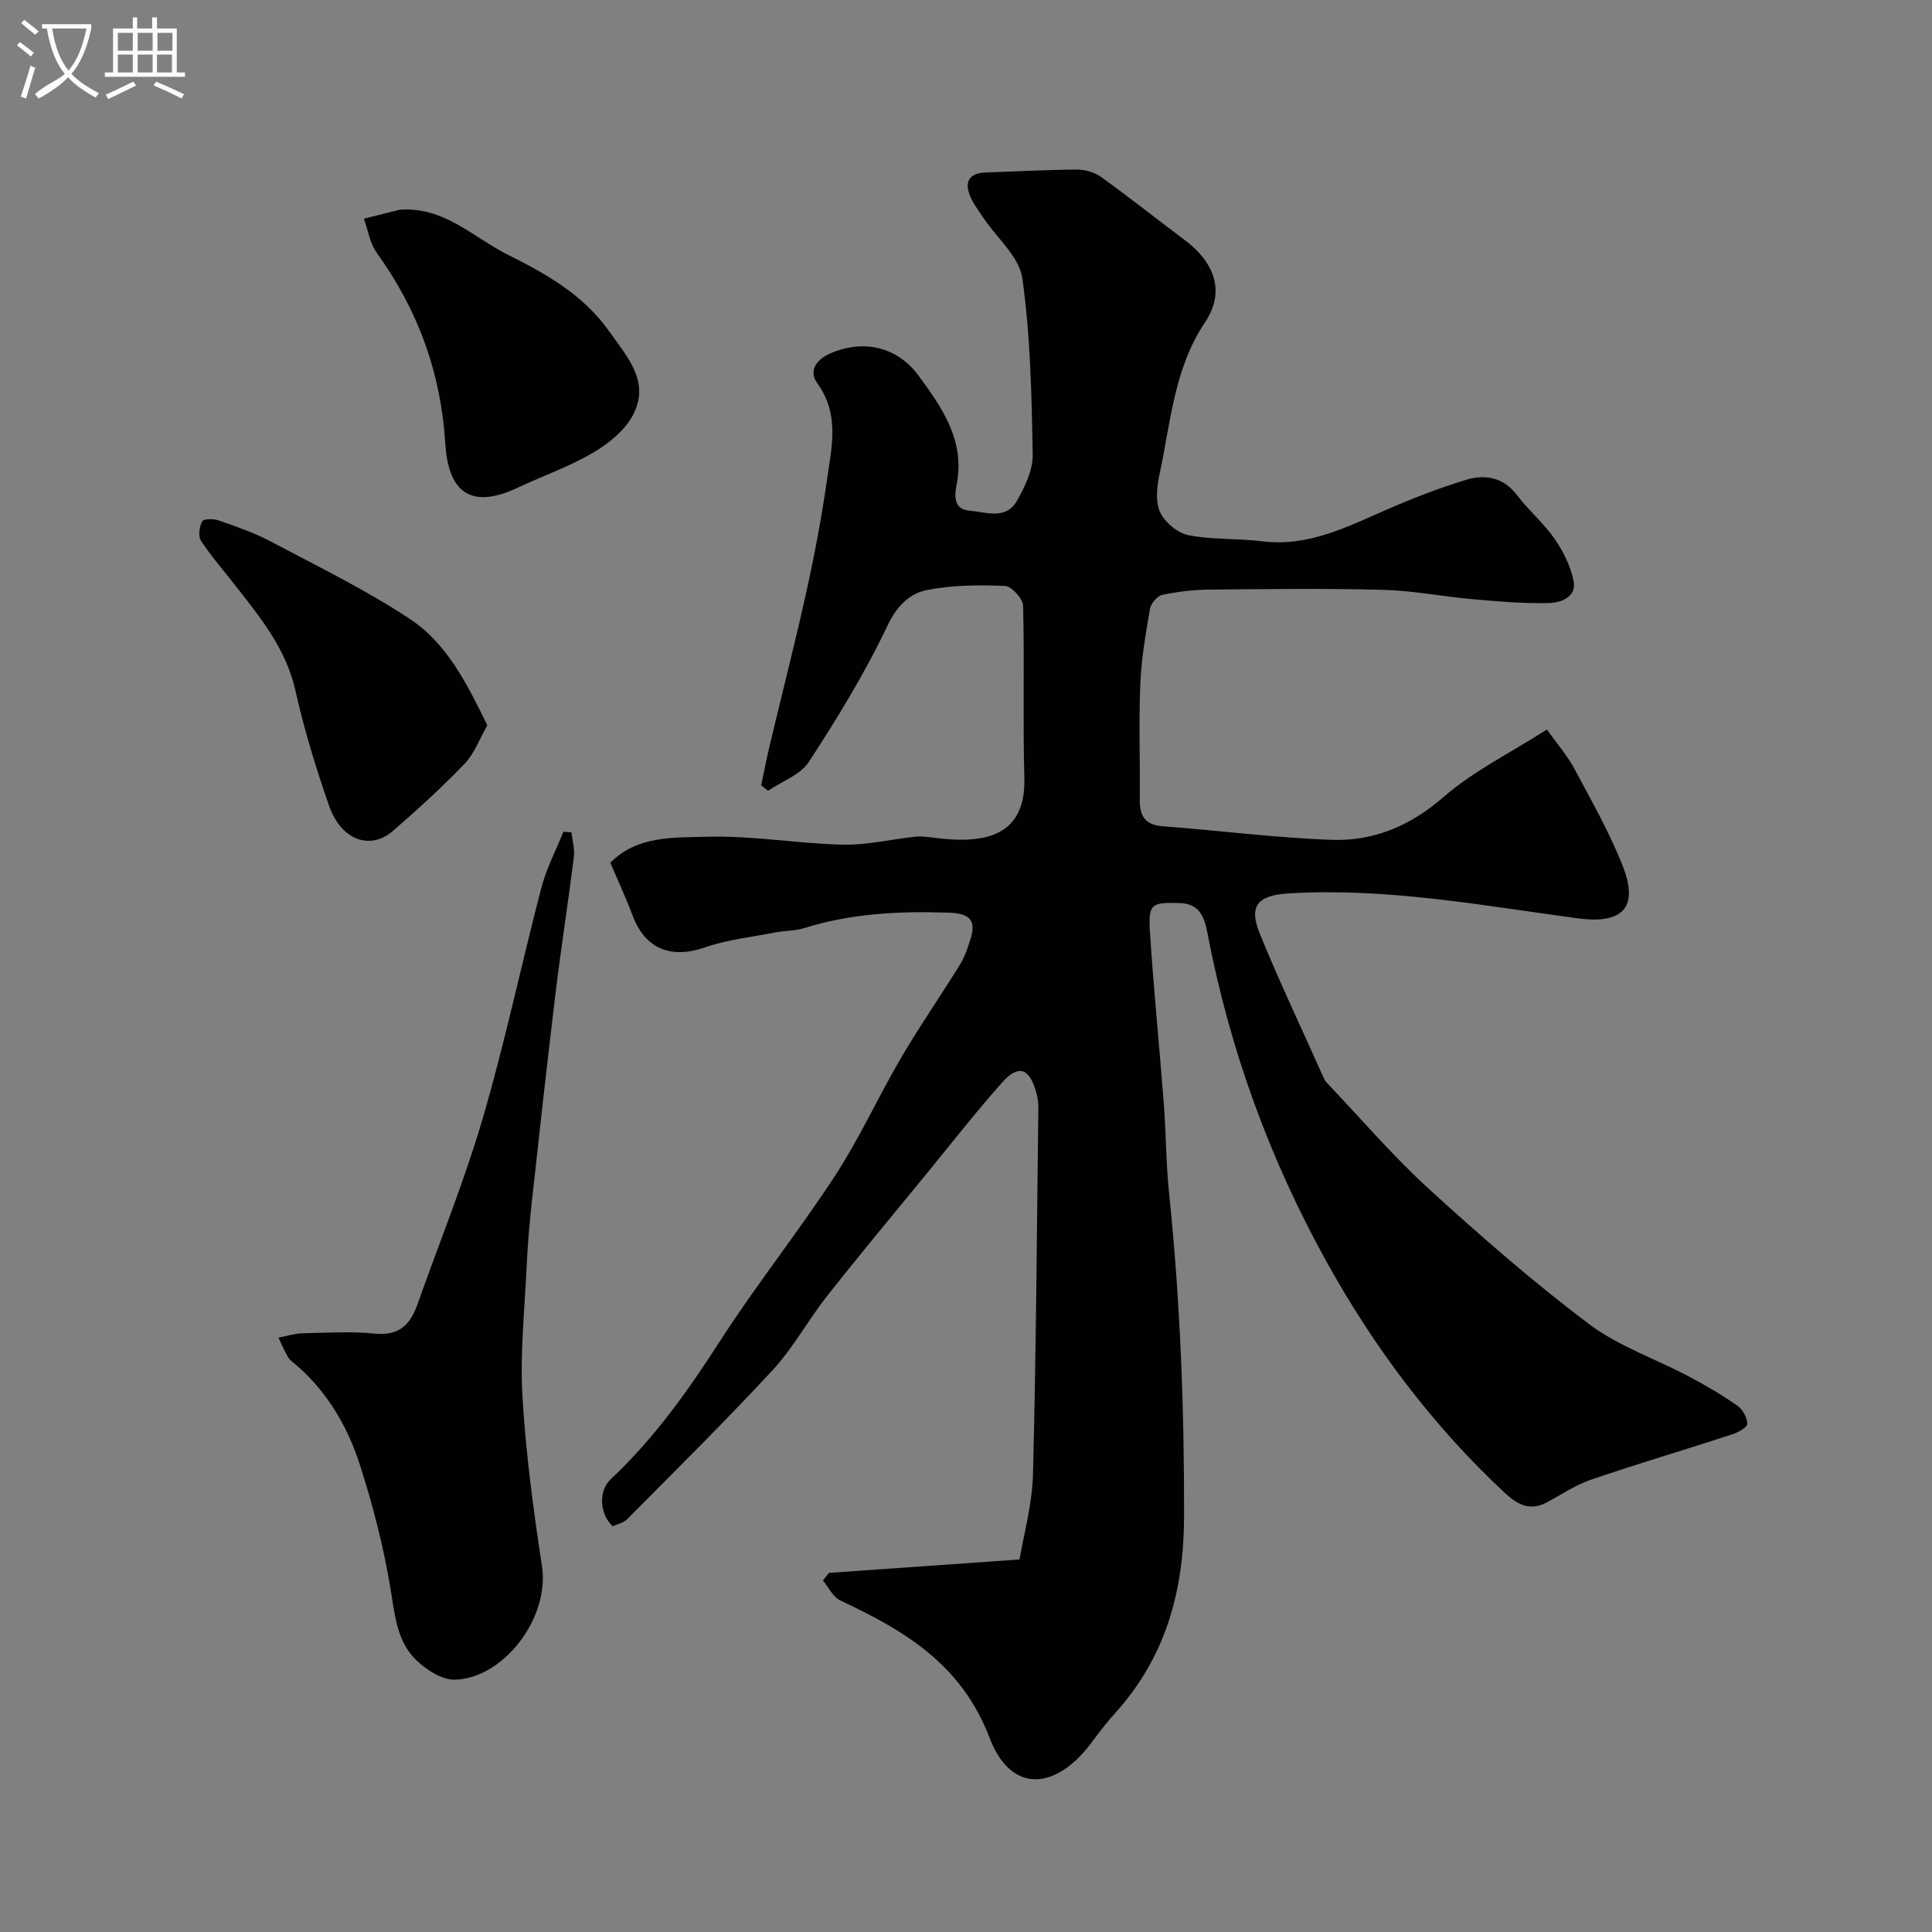 <svg enable-background="new 0 0 400 400" viewBox="0 0 400 400" xmlns="http://www.w3.org/2000/svg"><rect x="0" y="0" width="400" height="400" fill="#808080" stroke="none"/><path d="m6.4 11.7c-1-.8-1.9-1.6-2.9-2.3l.6-.7c.9.7 1.9 1.4 2.9 2.2zm-2.1 8.3c.7-2.1 1.4-4.2 2-6.4.2.1.6.3 1 .4-.7 2.3-1.3 4.4-1.9 6.4zm3-12.8c-1.1-.9-2.1-1.7-2.9-2.4l.6-.7c1 .8 2 1.5 3 2.4zm1.4-1.3v-.9h10.2v.9c-.9 4.2-2.3 7.3-4.1 9.4 1.3 1.4 3.2 2.7 5.7 4-.2.2-.4.5-.7.9-2.5-1.4-4.4-2.7-5.7-4.2-1.4 1.5-3.5 3-6.1 4.4 0 0 0 0-.1-.1-.3-.4-.5-.7-.7-.8 2.7-2.3 4.7-2.8 6.2-4.2-1.8-2.2-3-5.3-3.7-9.4zm9.2 0h-7.1c.6 3.8 1.7 6.7 3.4 8.7 1.7-2 2.9-4.8 3.7-8.7z" fill="#fbfcfa"/><path d="m31.6 3.6h.9v2.3h4.1v9.1h1.7v.9h-16.6v-.9h1.7v-9.1h4.1v-2.3h.9v2.3h3.1v-2.3zm-4 13.3.6.8c-1.9.9-3.8 1.9-5.8 2.8-.2-.3-.3-.6-.5-.9 2-.9 3.9-1.8 5.7-2.7zm-3.2-10.1v3.7h3.1v-3.7zm0 4.5v3.7h3.1v-3.7zm4.1-4.5v3.7h3.1v-3.7zm0 4.5v3.7h3.1v-3.7zm9.1 9.1c-2.1-1.1-4.1-2-5.8-2.7l.5-.8c2.2.9 4.1 1.8 5.8 2.6zm-1.9-13.6h-3.1v3.7h3.1zm-3.2 4.5v3.7h3.1v-3.7z" fill="#fbfcfa"/><g fill="#010100"><path d="m171.63 325.65c12.86-.9 25.72-1.81 39.46-2.78.86-5.2 2.62-11.4 2.78-17.64.65-25.26.8-50.53 1.11-75.8.01-1.13-.15-2.31-.47-3.4-1.43-4.94-3.68-5.69-7.07-1.87-5.34 6.01-10.3 12.36-15.39 18.59-6.96 8.5-14 16.93-20.8 25.56-3.94 5-7.02 10.75-11.31 15.39-9.75 10.54-19.99 20.63-30.1 30.84-.75.76-2.01 1-2.98 1.46-2.74-2.53-3.01-7.32-.41-9.75 9.01-8.44 16.03-18.36 22.69-28.7 7.5-11.65 16.19-22.53 23.76-34.14 5.07-7.77 8.93-16.33 13.63-24.35 3.87-6.61 8.25-12.91 12.27-19.43.99-1.61 1.59-3.5 2.16-5.32 1.37-4.36-.91-5.24-4.76-5.36-10.09-.33-20.04.16-29.76 3.22-1.84.58-3.88.49-5.79.86-4.93.96-10.01 1.49-14.71 3.12-7.02 2.44-12.37.33-14.98-6.63-1.37-3.66-3.03-7.21-4.6-10.9 5.59-5.68 13.19-5.18 20.04-5.38 9.34-.27 18.72 1.42 28.1 1.64 5.02.12 10.06-1.15 15.11-1.66 1.43-.14 2.91.13 4.36.3 9.9 1.2 18.46-.33 18.11-12.51-.33-11.86.05-23.73-.26-35.59-.04-1.47-2.39-4.05-3.75-4.11-5.4-.21-10.94-.2-16.2.86-3.63.74-6.21 3.32-8.16 7.43-4.63 9.76-10.34 19.06-16.24 28.14-1.75 2.69-5.58 4.02-8.45 5.98-.48-.37-.95-.75-1.43-1.12.6-2.8 1.14-5.62 1.8-8.4 2.52-10.58 5.23-21.11 7.57-31.72 1.69-7.64 3.15-15.35 4.25-23.09.96-6.73 2.69-13.56-1.97-20-2-2.76-.02-5.13 2.95-6.35 6.82-2.8 13.65-1.18 18.03 4.79 4.85 6.62 9.61 13.36 7.85 22.43-.41 2.13-.78 5.14 2.52 5.44 3.44.31 7.66 2.02 9.96-2.02 1.65-2.9 3.32-6.38 3.26-9.57-.22-12.19-.46-24.47-2.15-36.51-.62-4.44-5.27-8.3-8.03-12.46-1.06-1.6-2.3-3.17-2.93-4.94-1.08-3.01.45-4.41 3.49-4.5 6.23-.19 12.47-.56 18.7-.59 1.69-.01 3.68.53 5.04 1.5 5.84 4.19 11.46 8.69 17.23 12.99 6.41 4.78 8.54 10.84 4.34 17.11-6.46 9.64-7.11 20.75-9.43 31.45-.56 2.56-.88 5.7.13 7.91.96 2.1 3.63 4.3 5.89 4.74 4.98.97 10.19.63 15.26 1.26 9.52 1.18 17.54-2.98 25.8-6.58 5.35-2.33 10.83-4.46 16.41-6.15 3.96-1.2 7.74-.53 10.58 3.24 2.38 3.15 5.5 5.76 7.73 8.99 1.79 2.59 3.31 5.64 3.92 8.7.67 3.36-2.63 4.52-5.05 4.58-5.25.14-10.53-.33-15.78-.79-6.21-.54-12.38-1.78-18.59-1.94-11.99-.32-24-.16-35.99-.05-3.26.03-6.56.42-9.75 1.1-1.03.22-2.34 1.76-2.53 2.87-.89 5.15-1.8 10.34-2.01 15.55-.33 7.99-.03 16-.11 23.99-.04 3.37 1.09 5.21 4.77 5.49 11.65.87 23.28 2.39 34.94 2.81 8.72.31 16.29-2.88 23.2-8.88 6.19-5.38 13.81-9.12 21.39-13.96 2.22 3.14 4.28 5.49 5.71 8.17 3.53 6.62 7.27 13.19 10 20.14 3.38 8.61-.14 12.01-9.25 10.79-19.88-2.66-39.68-6.4-59.91-5.17-6.38.39-8.39 2.49-6 8.34 4.11 10.08 8.79 19.92 13.23 29.86.13.3.28.61.5.85 7.03 7.39 13.69 15.19 21.2 22.06 10.67 9.75 21.61 19.29 33.14 27.99 6.15 4.64 13.82 7.24 20.74 10.9 3.46 1.83 6.85 3.82 10.05 6.05 1.1.76 2.05 2.47 2.07 3.76.01.73-1.91 1.8-3.13 2.19-9.73 3.17-19.55 6.08-29.23 9.38-3.19 1.09-6.09 3.07-9.09 4.68-3.52 1.89-6.14.5-8.78-1.96-14.91-13.92-26.99-30-36.86-47.8-11.86-21.4-20.1-44.09-24.69-68.13-.6-3.13-1.54-6.05-5.73-6.17-5.81-.17-6.54.11-6.17 5.92.76 11.81 1.95 23.6 2.86 35.41.48 6.26.46 12.56 1.11 18.79 2.31 22.25 3.15 44.53 3.1 66.91-.04 15.38-3.78 29.03-14.19 40.59-1.65 1.83-3.19 3.76-4.64 5.75-7.61 10.51-17 11.09-21.42-.5-5.87-15.37-17.65-22.24-30.96-28.5-1.5-.71-2.39-2.71-3.56-4.12.41-.53.83-1.05 1.25-1.57z"/><path d="m57.66 276.94c1.95-.37 3.46-.87 4.97-.9 4.99-.1 10.03-.43 14.98.07s7.31-1.79 8.79-5.98c4.55-12.86 9.72-25.53 13.55-38.6 4.61-15.74 7.98-31.84 12.13-47.71 1.04-4 3.02-7.75 4.57-11.62.56.04 1.11.09 1.67.13.18 1.71.7 3.47.49 5.13-1.18 9.4-2.65 18.76-3.79 28.16-1.75 14.48-3.35 28.97-4.94 43.47-.48 4.42-.85 8.85-1.05 13.29-.42 8.93-1.38 17.9-.86 26.78.69 11.75 2.27 23.47 4.04 35.11 1.63 10.69-7.95 23.23-18.03 23.49-2.71.07-6.03-2.1-8.13-4.18-3.99-3.98-4.33-9.48-5.24-14.9-1.44-8.61-3.64-17.17-6.33-25.49-2.69-8.35-7.21-15.81-14.22-21.48-.6-.48-.93-1.32-1.32-2.03-.37-.67-.66-1.4-1.28-2.74z"/><path d="m82.71 43.43c9.22-.73 15.33 5.77 22.47 9.33 7.87 3.92 15.58 8.27 20.88 15.76 3.83 5.41 8.83 10.71 4.77 17.8-1.79 3.11-5.11 5.71-8.3 7.56-4.86 2.81-10.24 4.69-15.34 7.09-10.52 4.95-14.43-.01-15-9.16-.92-14.7-5.67-27.66-14.21-39.5-1.41-1.96-1.79-4.67-2.64-7.03 2.44-.61 4.91-1.23 7.37-1.85z"/><path d="m100.9 150.16c-1.61 2.8-2.67 5.84-4.7 7.96-4.68 4.88-9.72 9.45-14.83 13.9-4.74 4.12-10.76 1.92-13.25-5.23-2.72-7.8-5.15-15.75-6.95-23.8-1.93-8.64-7.23-15.09-12.41-21.72-2.41-3.09-5.01-6.06-7.15-9.32-.62-.94-.33-2.9.25-4.02.28-.53 2.35-.55 3.39-.19 3.64 1.28 7.34 2.53 10.73 4.33 9.76 5.18 19.77 10.04 28.95 16.13 7.59 5.03 11.72 13.29 15.97 21.96z"/></g></svg>